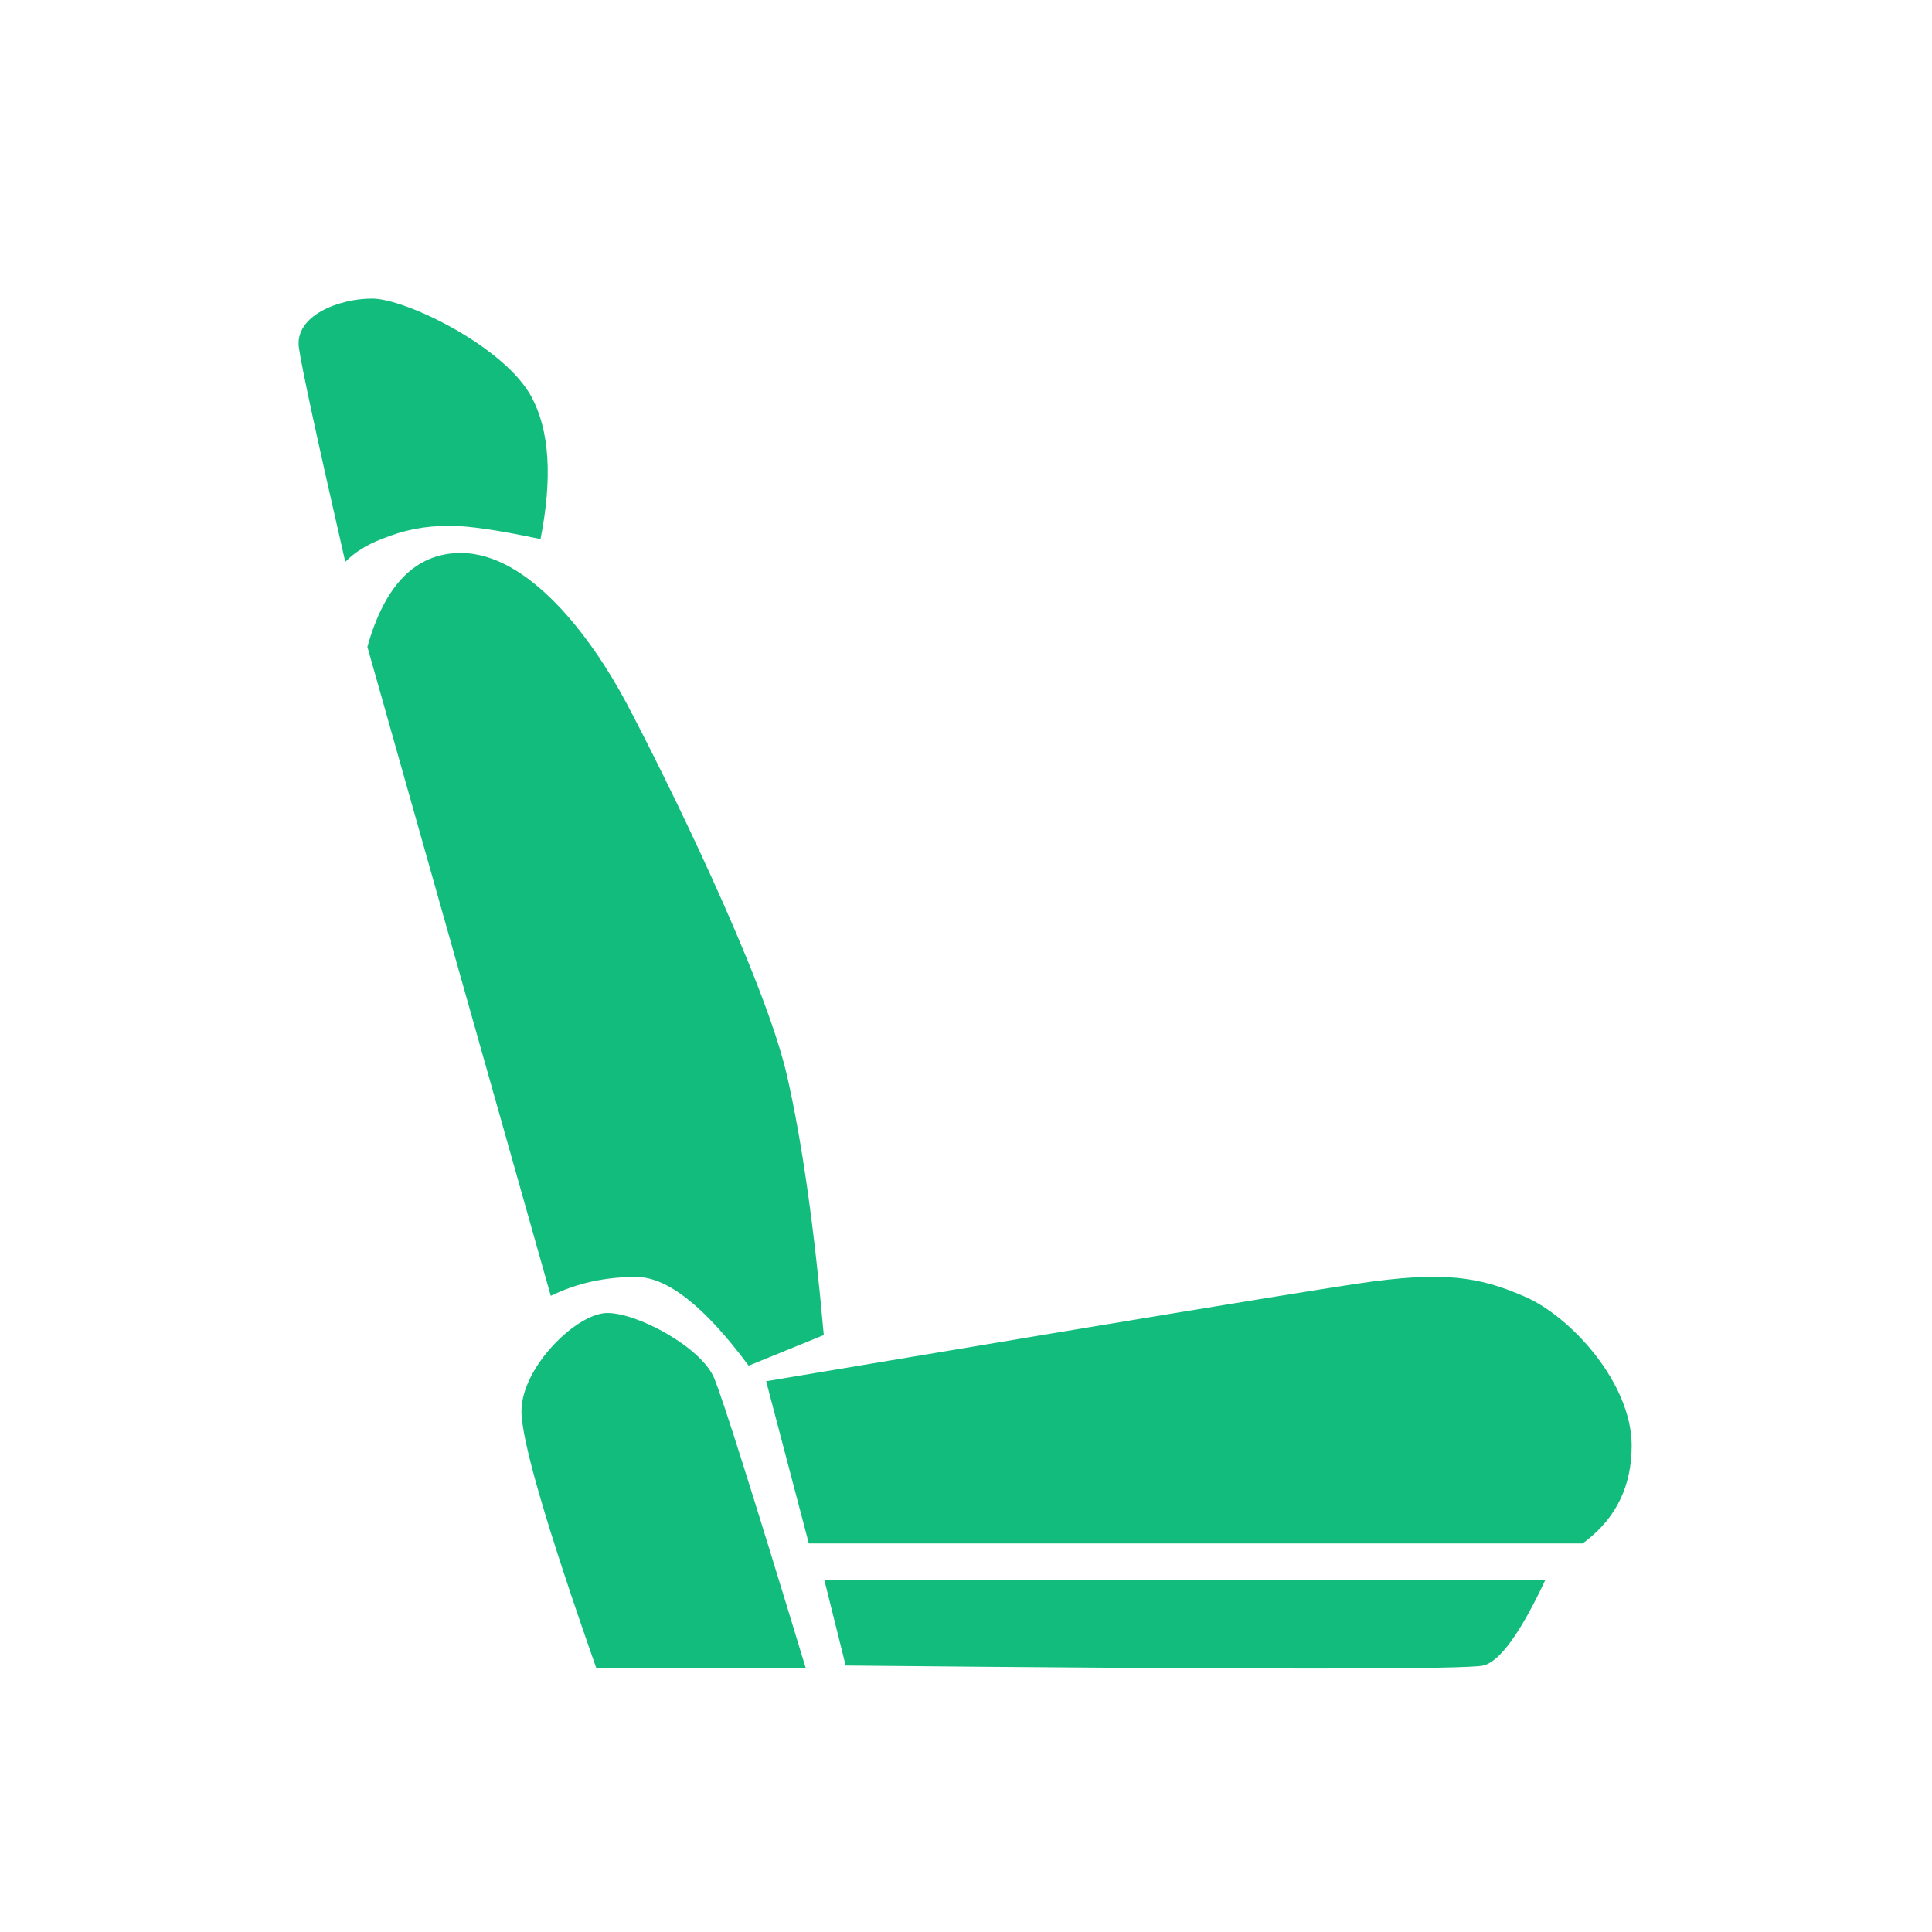 <svg width="110" height="110" viewBox="0 0 110 110" xmlns="http://www.w3.org/2000/svg">
    <g fill="none" fill-rule="evenodd">
        <path fill="#FFF" d="M0 0h110v110H0z"/>
        <path d="M87.993 89.937c-1.421 3.036-2.602 4.666-3.543 4.891-.452.109-3.475.165-9.068.17H73.93c-6.023-.005-14.616-.061-25.781-.17l-1.22-4.89h41.064zM34.58 74.757c1.754 0 5.346 1.971 6.07 3.682.483 1.14 2.223 6.645 5.22 16.516H33.944C31.108 86.88 29.69 82.01 29.69 80.347c0-2.495 3.136-5.59 4.891-5.59zm52.245-.928c2.633 1.146 6.075 4.933 6.075 8.48 0 2.265-.856 4.064-2.569 5.397l-.228.171H46.051l-2.43-9.235c5.692-.956 10.683-1.79 14.974-2.505l1.331-.222.648-.108.93-.154c8.408-1.397 13.655-2.25 15.741-2.562 4.952-.738 6.946-.409 9.58.738zM26.238 31.485c3.823 0 7.402 4.734 9.422 8.532 2.02 3.798 7.87 15.597 9.156 21.256.857 3.772 1.552 8.686 2.087 14.74l-4.278 1.744c-2.5-3.37-4.636-5.054-6.408-5.054-1.772 0-3.391.36-4.858 1.077L20.917 36.827c1-3.561 2.773-5.342 5.321-5.342zM21.19 17c1.907 0 7.561 2.748 9.085 5.62 1.016 1.915 1.183 4.606.5 8.073-2.38-.504-4.088-.755-5.125-.755-1.556 0-2.633.24-3.935.755-.868.343-1.553.776-2.056 1.298-1.582-6.904-2.461-10.965-2.639-12.182C16.753 17.982 19.282 17 21.19 17z" fill="#12BC7D"/>
    </g>
</svg>
